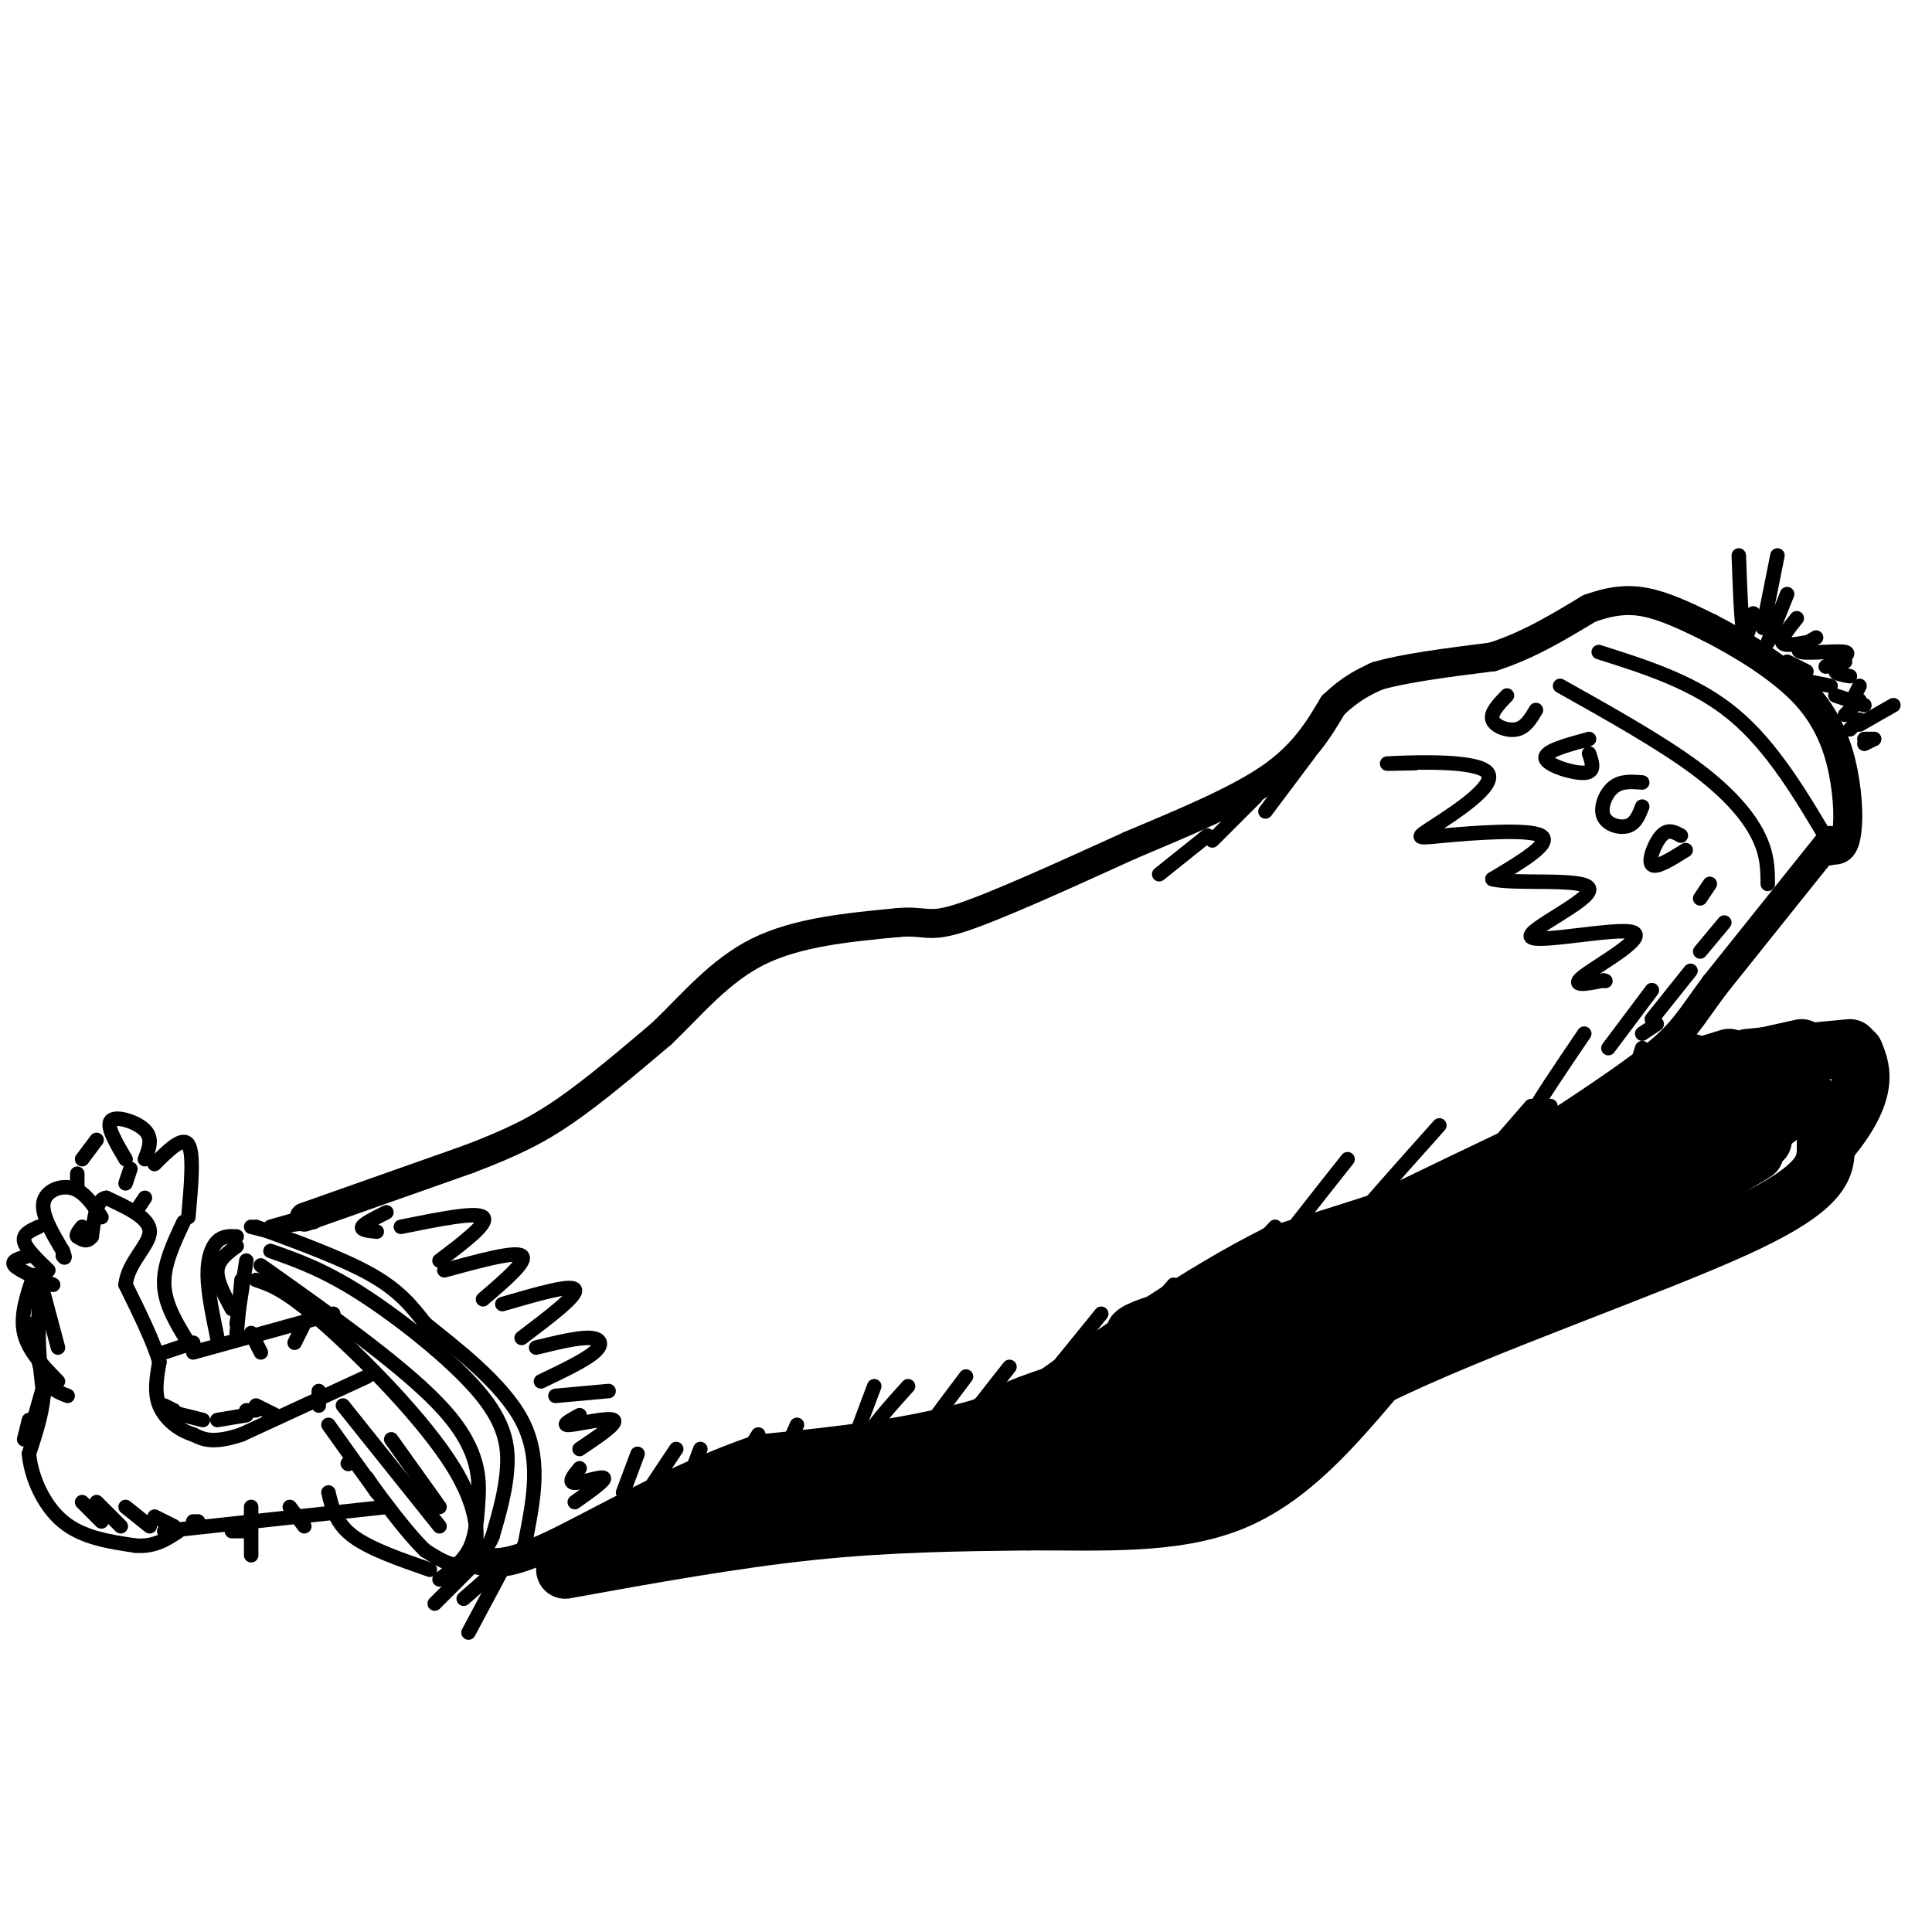 <svg viewBox='0 0 400 400' version='1.1' xmlns='http://www.w3.org/2000/svg' xmlns:xlink='http://www.w3.org/1999/xlink'><g fill='none' stroke='#000000' stroke-width='6' stroke-linecap='round' stroke-linejoin='round'><path d='M63,252c0.000,0.000 34.000,-12.000 34,-12'/><path d='M97,240c8.844,-3.378 13.956,-5.822 20,-10c6.044,-4.178 13.022,-10.089 20,-16'/><path d='M137,214c6.267,-6.000 11.933,-13.000 20,-17c8.067,-4.000 18.533,-5.000 29,-6'/><path d='M186,191c5.844,-0.489 5.956,1.289 13,-1c7.044,-2.289 21.022,-8.644 35,-15'/><path d='M234,175c11.311,-4.778 22.089,-9.222 29,-14c6.911,-4.778 9.956,-9.889 13,-15'/><path d='M276,146c3.667,-3.500 6.333,-4.750 9,-6'/><path d='M285,140c5.500,-1.667 14.750,-2.833 24,-4'/><path d='M309,136c7.333,-2.333 13.667,-6.167 20,-10'/><path d='M329,126c5.467,-2.000 9.133,-2.000 13,-1c3.867,1.000 7.933,3.000 12,5'/><path d='M354,130c5.911,3.038 14.687,8.134 20,14c5.313,5.866 7.161,12.502 8,18c0.839,5.498 0.668,9.856 0,12c-0.668,2.144 -1.834,2.072 -3,2'/><path d='M379,176c-0.500,0.333 -0.250,0.167 0,0'/><path d='M379,174c0.000,0.000 -24.000,30.000 -24,30'/><path d='M355,204c-5.244,7.067 -6.356,9.733 -13,15c-6.644,5.267 -18.822,13.133 -31,21'/><path d='M311,240c-13.167,6.333 -30.583,11.667 -48,17'/><path d='M263,257c-16.333,8.167 -33.167,20.083 -50,32'/><path d='M213,289c-17.667,7.167 -36.833,9.083 -56,11'/><path d='M157,300c-17.600,6.022 -33.600,15.578 -43,20c-9.400,4.422 -12.200,3.711 -15,3'/></g>
<g fill='none' stroke='#000000' stroke-width='3' stroke-linecap='round' stroke-linejoin='round'><path d='M76,285c0.000,0.000 -26.000,12.000 -26,12'/><path d='M50,297c-6.000,2.000 -8.000,1.000 -10,0'/><path d='M40,297c-3.111,-0.933 -5.889,-3.267 -7,-6c-1.111,-2.733 -0.556,-5.867 0,-9'/><path d='M33,282c-1.167,-4.167 -4.083,-10.083 -7,-16'/><path d='M26,266c0.422,-4.622 4.978,-8.178 5,-11c0.022,-2.822 -4.489,-4.911 -9,-7'/><path d='M22,248c-2.000,0.167 -2.500,4.083 -3,8'/><path d='M19,256c-1.000,1.333 -2.000,0.667 -3,0'/><path d='M16,256c-0.333,-0.333 0.333,-1.167 1,-2'/><path d='M21,252c-1.778,-2.644 -3.556,-5.289 -6,-6c-2.444,-0.711 -5.556,0.511 -6,3c-0.444,2.489 1.778,6.244 4,10'/><path d='M13,259c0.667,1.833 0.333,1.417 0,1'/><path d='M8,254c-1.667,0.750 -3.333,1.500 -3,3c0.333,1.500 2.667,3.750 5,6'/><path d='M6,260c-1.917,0.500 -3.833,1.000 -3,2c0.833,1.000 4.417,2.500 8,4'/><path d='M8,265c0.000,0.000 0.000,13.000 0,13'/><path d='M8,278c0.167,4.000 0.583,7.500 1,11'/><path d='M9,289c-0.333,3.833 -1.667,7.917 -3,12'/><path d='M6,301c0.422,4.756 2.978,10.644 7,14c4.022,3.356 9.511,4.178 15,5'/><path d='M28,320c4.000,0.333 6.500,-1.333 9,-3'/><path d='M34,292c0.000,0.000 8.000,2.000 8,2'/><path d='M34,317c0.000,0.000 46.000,-5.000 46,-5'/><path d='M69,272c0.000,0.000 -29.000,8.000 -29,8'/><path d='M40,278c0.000,0.000 -6.000,2.000 -6,2'/><path d='M39,278c-2.417,-3.917 -4.833,-7.833 -5,-12c-0.167,-4.167 1.917,-8.583 4,-13'/><path d='M39,252c0.583,-6.583 1.167,-13.167 0,-15c-1.167,-1.833 -4.083,1.083 -7,4'/><path d='M30,240c0.844,-2.133 1.689,-4.267 0,-6c-1.689,-1.733 -5.911,-3.067 -7,-2c-1.089,1.067 0.956,4.533 3,8'/><path d='M20,236c0.000,0.000 -3.000,4.000 -3,4'/><path d='M16,243c0.000,0.000 0.000,3.000 0,3'/><path d='M27,242c0.000,0.000 -1.000,3.000 -1,3'/><path d='M30,248c0.000,0.000 -2.000,3.000 -2,3'/><path d='M8,264c0.000,0.000 4.000,15.000 4,15'/><path d='M7,264c-1.417,4.167 -2.833,8.333 -2,12c0.833,3.667 3.917,6.833 7,10'/><path d='M7,274c0.417,4.250 0.833,8.500 2,11c1.167,2.500 3.083,3.250 5,4'/><path d='M9,287c0.000,0.000 -2.000,7.000 -2,7'/><path d='M6,294c0.000,0.000 -1.000,4.000 -1,4'/><path d='M34,291c0.000,0.000 2.000,1.000 2,1'/><path d='M52,312c0.000,0.000 0.000,10.000 0,10'/><path d='M60,312c0.000,0.000 3.000,4.000 3,4'/><path d='M57,293c0.000,0.000 -4.000,-2.000 -4,-2'/><path d='M66,291c0.000,0.000 0.000,-3.000 0,-3'/><path d='M54,280c0.000,0.000 -2.000,-4.000 -2,-4'/><path d='M61,278c0.000,0.000 2.000,-4.000 2,-4'/><path d='M45,294c0.000,0.000 6.000,-1.000 6,-1'/><path d='M51,292c0.000,0.000 2.000,0.000 2,0'/><path d='M17,311c0.000,0.000 4.000,4.000 4,4'/><path d='M20,311c0.000,0.000 5.000,5.000 5,5'/><path d='M26,312c0.000,0.000 5.000,4.000 5,4'/><path d='M32,314c0.000,0.000 4.000,2.000 4,2'/><path d='M40,315c0.000,0.000 1.000,0.000 1,0'/><path d='M48,317c0.000,0.000 3.000,0.000 3,0'/><path d='M65,253c0.000,0.000 -8.000,1.000 -8,1'/><path d='M63,252c0.000,0.000 -7.000,2.000 -7,2'/><path d='M52,254c0.000,0.000 4.000,1.000 4,1'/><path d='M53,254c9.083,3.333 18.167,6.667 24,10c5.833,3.333 8.417,6.667 11,10'/><path d='M88,274c6.111,4.933 15.889,12.267 20,20c4.111,7.733 2.556,15.867 1,24'/><path d='M109,318c-0.778,4.889 -3.222,5.111 -5,5c-1.778,-0.111 -2.889,-0.556 -4,-1'/><path d='M56,259c5.512,1.935 11.024,3.869 19,9c7.976,5.131 18.417,13.458 24,20c5.583,6.542 6.310,11.298 6,16c-0.310,4.702 -1.655,9.351 -3,14'/><path d='M102,318c-1.167,3.000 -2.583,3.500 -4,4'/><path d='M54,262c15.244,10.792 30.488,21.583 38,30c7.512,8.417 7.292,14.458 7,19c-0.292,4.542 -0.655,7.583 -2,10c-1.345,2.417 -3.673,4.208 -6,6'/><path d='M53,265c3.006,0.988 6.012,1.976 14,9c7.988,7.024 20.958,20.083 27,30c6.042,9.917 5.155,16.690 3,19c-2.155,2.310 -5.577,0.155 -9,-2'/><path d='M88,321c-4.833,-4.667 -12.417,-15.333 -20,-26'/><path d='M71,291c0.000,0.000 20.000,25.000 20,25'/><path d='M81,298c0.000,0.000 10.000,14.000 10,14'/><path d='M68,309c0.750,3.167 1.500,6.333 5,9c3.500,2.667 9.750,4.833 16,7'/><path d='M76,306c0.000,0.000 2.000,3.000 2,3'/><path d='M72,303c0.000,0.000 0.100,0.100 0.1,0.1'/><path d='M51,261c0.000,0.000 -2.000,13.000 -2,13'/><path d='M49,258c-1.917,1.417 -3.833,2.833 -4,5c-0.167,2.167 1.417,5.083 3,8'/><path d='M49,256c-1.422,-0.067 -2.844,-0.133 -4,1c-1.156,1.133 -2.044,3.467 -2,7c0.044,3.533 1.022,8.267 2,13'/><path d='M50,265c0.000,0.000 -1.000,11.000 -1,11'/><path d='M360,115c0.250,7.000 0.500,14.000 1,16c0.500,2.000 1.250,-1.000 2,-4'/><path d='M368,115c0.000,0.000 -3.000,15.000 -3,15'/><path d='M370,123c0.000,0.000 -4.000,10.000 -4,10'/><path d='M372,128c-1.667,2.083 -3.333,4.167 -3,5c0.333,0.833 2.667,0.417 5,0'/><path d='M376,132c-2.356,1.333 -4.711,2.667 -3,3c1.711,0.333 7.489,-0.333 9,0c1.511,0.333 -1.244,1.667 -4,3'/><path d='M382,137c-1.083,0.750 -2.167,1.500 -2,2c0.167,0.500 1.583,0.750 3,1'/><path d='M385,142c0.000,0.000 -1.000,2.000 -1,2'/><path d='M385,145c0.000,0.000 -3.000,3.000 -3,3'/><path d='M385,149c0.000,0.000 -2.000,2.000 -2,2'/><path d='M388,153c0.000,0.000 -2.000,1.000 -2,1'/><path d='M388,153c0.000,0.000 -2.000,0.000 -2,0'/><path d='M385,150c0.000,0.000 7.000,-4.000 7,-4'/><path d='M386,146c0.000,0.000 -6.000,-2.000 -6,-2'/><path d='M379,142c0.000,0.000 -5.000,-1.000 -5,-1'/><path d='M374,139c0.000,0.000 -4.000,-2.000 -4,-2'/><path d='M104,324c0.000,0.000 -8.000,7.000 -8,7'/><path d='M105,323c0.000,0.000 -8.000,15.000 -8,15'/><path d='M99,323c0.000,0.000 -9.000,9.000 -9,9'/></g>
<g fill='none' stroke='#000000' stroke-width='12' stroke-linecap='round' stroke-linejoin='round'><path d='M117,325c17.500,-3.167 35.000,-6.333 51,-8c16.000,-1.667 30.500,-1.833 45,-2'/><path d='M213,315c15.000,-0.044 30.000,0.844 42,-4c12.000,-4.844 21.000,-15.422 30,-26'/><path d='M285,285c20.533,-10.178 56.867,-22.622 75,-31c18.133,-8.378 18.067,-12.689 18,-17'/><path d='M378,237c4.400,-5.000 6.400,-9.000 7,-12c0.600,-3.000 -0.200,-5.000 -1,-7'/><path d='M383,217c0.000,0.000 -21.000,2.000 -21,2'/><path d='M373,217c0.000,0.000 -18.000,4.000 -18,4'/><path d='M358,219c0.000,0.000 -13.000,4.000 -13,4'/><path d='M350,220c0.000,0.000 -12.000,12.000 -12,12'/><path d='M365,225c0.000,0.000 -19.000,13.000 -19,13'/><path d='M374,227c0.000,0.000 -28.000,21.000 -28,21'/><path d='M365,236c0.000,0.000 -23.000,17.000 -23,17'/><path d='M357,242c4.667,-2.583 9.333,-5.167 4,-2c-5.333,3.167 -20.667,12.083 -36,21'/><path d='M336,250c6.444,-6.044 12.889,-12.089 7,-10c-5.889,2.089 -24.111,12.311 -31,16c-6.889,3.689 -2.444,0.844 2,-2'/><path d='M325,246c7.500,-6.333 15.000,-12.667 12,-12c-3.000,0.667 -16.500,8.333 -30,16'/><path d='M324,237c3.667,-2.583 7.333,-5.167 2,-3c-5.333,2.167 -19.667,9.083 -34,16'/><path d='M304,247c5.667,-1.750 11.333,-3.500 6,-1c-5.333,2.500 -21.667,9.250 -38,16'/><path d='M282,259c8.095,-3.471 16.190,-6.942 8,-4c-8.190,2.942 -32.664,12.297 -30,12c2.664,-0.297 32.465,-10.245 34,-10c1.535,0.245 -25.197,10.684 -23,12c2.197,1.316 33.322,-6.492 38,-7c4.678,-0.508 -17.092,6.283 -24,9c-6.908,2.717 1.046,1.358 9,0'/><path d='M294,271c9.852,-2.466 29.982,-8.630 24,-7c-5.982,1.630 -38.078,11.056 -35,9c3.078,-2.056 41.329,-15.592 39,-16c-2.329,-0.408 -45.237,12.312 -61,17c-15.763,4.688 -4.382,1.344 7,-2'/><path d='M268,272c6.155,-2.488 18.042,-7.708 11,-5c-7.042,2.708 -33.012,13.345 -42,17c-8.988,3.655 -0.994,0.327 7,-3'/><path d='M259,271c-7.119,0.839 -14.238,1.679 -19,3c-4.762,1.321 -7.167,3.125 -3,2c4.167,-1.125 14.905,-5.179 15,-4c0.095,1.179 -10.452,7.589 -21,14'/><path d='M246,277c-1.779,2.008 -3.557,4.015 -6,6c-2.443,1.985 -5.550,3.946 2,2c7.550,-1.946 25.757,-7.799 26,-7c0.243,0.799 -17.480,8.250 -24,12c-6.520,3.750 -1.838,3.798 8,0c9.838,-3.798 24.833,-11.441 24,-11c-0.833,0.441 -17.493,8.965 -24,13c-6.507,4.035 -2.859,3.581 5,0c7.859,-3.581 19.930,-10.291 32,-17'/><path d='M289,275c-4.701,3.010 -32.455,19.037 -40,24c-7.545,4.963 5.118,-1.136 6,-2c0.882,-0.864 -10.018,3.509 -17,6c-6.982,2.491 -10.047,3.101 -4,1c6.047,-2.101 21.205,-6.912 16,-7c-5.205,-0.088 -30.773,4.546 -40,6c-9.227,1.454 -2.114,-0.273 5,-2'/><path d='M215,301c8.144,-2.936 26.004,-9.277 22,-9c-4.004,0.277 -29.871,7.171 -30,6c-0.129,-1.171 25.479,-10.408 30,-13c4.521,-2.592 -12.046,1.460 -22,5c-9.954,3.540 -13.295,6.569 -10,7c3.295,0.431 13.227,-1.734 12,-1c-1.227,0.734 -13.614,4.367 -26,8'/><path d='M191,304c-9.289,1.200 -19.511,0.200 -30,2c-10.489,1.800 -21.244,6.400 -32,11'/><path d='M129,317c-6.222,2.022 -5.778,1.578 -3,1c2.778,-0.578 7.889,-1.289 13,-2'/><path d='M215,309c18.964,-3.149 37.929,-6.298 30,-6c-7.929,0.298 -42.750,4.042 -54,6c-11.250,1.958 1.071,2.131 14,0c12.929,-2.131 26.464,-6.565 40,-11'/><path d='M257,295c0.000,0.000 -6.000,3.000 -6,3'/><path d='M259,295c-9.178,5.578 -18.356,11.156 -14,9c4.356,-2.156 22.244,-12.044 27,-15c4.756,-2.956 -3.622,1.022 -12,5'/></g>
<g fill='none' stroke='#000000' stroke-width='3' stroke-linecap='round' stroke-linejoin='round'><path d='M83,254c7.833,-1.583 15.667,-3.167 17,-2c1.333,1.167 -3.833,5.083 -9,9'/><path d='M92,263c7.333,-2.000 14.667,-4.000 16,-3c1.333,1.000 -3.333,5.000 -8,9'/><path d='M104,270c7.167,-2.083 14.333,-4.167 15,-3c0.667,1.167 -5.167,5.583 -11,10'/><path d='M111,279c4.289,-1.044 8.578,-2.089 11,-2c2.422,0.089 2.978,1.311 1,3c-1.978,1.689 -6.489,3.844 -11,6'/><path d='M115,289c0.000,0.000 11.000,-1.000 11,-1'/><path d='M120,293c-2.000,1.089 -4.000,2.178 -2,2c2.000,-0.178 8.000,-1.622 9,-1c1.000,0.622 -3.000,3.311 -7,6'/><path d='M120,304c-1.222,1.489 -2.444,2.978 -1,3c1.444,0.022 5.556,-1.422 6,-1c0.444,0.422 -2.778,2.711 -6,5'/><path d='M80,251c-2.333,1.167 -4.667,2.333 -5,3c-0.333,0.667 1.333,0.833 3,1'/><path d='M132,301c0.000,0.000 -3.000,8.000 -3,8'/><path d='M140,300c0.000,0.000 -6.000,9.000 -6,9'/><path d='M145,300c0.000,0.000 -3.000,8.000 -3,8'/><path d='M157,297c0.000,0.000 -5.000,8.000 -5,8'/><path d='M165,295c0.000,0.000 -4.000,9.000 -4,9'/><path d='M181,287c0.000,0.000 -3.000,8.000 -3,8'/><path d='M188,287c-3.750,4.167 -7.500,8.333 -8,10c-0.500,1.667 2.250,0.833 5,0'/><path d='M200,285c-4.833,6.417 -9.667,12.833 -11,15c-1.333,2.167 0.833,0.083 3,-2'/><path d='M209,283c-4.167,5.250 -8.333,10.500 -9,12c-0.667,1.500 2.167,-0.750 5,-3'/><path d='M228,272c0.000,0.000 -13.000,16.000 -13,16'/><path d='M243,266c0.000,0.000 -13.000,15.000 -13,15'/><path d='M264,254c-6.000,6.417 -12.000,12.833 -14,15c-2.000,2.167 0.000,0.083 2,-2'/><path d='M279,240c-7.583,9.583 -15.167,19.167 -17,22c-1.833,2.833 2.083,-1.083 6,-5'/><path d='M298,233c-10.500,11.750 -21.000,23.500 -23,27c-2.000,3.500 4.500,-1.250 11,-6'/><path d='M317,229c-8.417,9.667 -16.833,19.333 -18,22c-1.167,2.667 4.917,-1.667 11,-6'/><path d='M332,226c-10.083,9.250 -20.167,18.500 -21,20c-0.833,1.500 7.583,-4.750 16,-11'/><path d='M339,221c-7.583,6.083 -15.167,12.167 -16,13c-0.833,0.833 5.083,-3.583 11,-8'/><path d='M340,217c-0.583,1.833 -1.167,3.667 -1,4c0.167,0.333 1.083,-0.833 2,-2'/><path d='M343,212c0.000,0.000 -3.000,2.000 -3,2'/><path d='M342,205c0.000,0.000 -9.000,12.000 -9,12'/><path d='M328,214c-4.917,7.250 -9.833,14.500 -11,17c-1.167,2.500 1.417,0.250 4,-2'/><path d='M350,201c0.000,0.000 -8.000,10.000 -8,10'/><path d='M357,191c0.000,0.000 -5.000,6.000 -5,6'/><path d='M331,135c10.000,3.167 20.000,6.333 28,13c8.000,6.667 14.000,16.833 20,27'/><path d='M323,142c10.422,5.844 20.844,11.689 28,17c7.156,5.311 11.044,10.089 13,14c1.956,3.911 1.978,6.956 2,10'/><path d='M312,144c-1.733,1.800 -3.467,3.600 -3,5c0.467,1.400 3.133,2.400 5,2c1.867,-0.400 2.933,-2.200 4,-4'/><path d='M329,153c-4.667,1.267 -9.333,2.533 -9,4c0.333,1.467 5.667,3.133 8,3c2.333,-0.133 1.667,-2.067 1,-4'/><path d='M340,162c-2.179,-0.173 -4.357,-0.345 -6,1c-1.643,1.345 -2.750,4.208 -2,6c0.750,1.792 3.357,2.512 5,2c1.643,-0.512 2.321,-2.256 3,-4'/><path d='M348,173c-1.311,-0.733 -2.622,-1.467 -4,0c-1.378,1.467 -2.822,5.133 -2,6c0.822,0.867 3.911,-1.067 7,-3'/><path d='M354,183c0.000,0.000 -2.000,3.000 -2,3'/><path d='M293,158c-4.145,0.087 -8.291,0.174 -4,0c4.291,-0.174 17.017,-0.610 19,2c1.983,2.610 -6.778,8.267 -11,11c-4.222,2.733 -3.906,2.544 2,2c5.906,-0.544 17.402,-1.441 20,0c2.598,1.441 -3.701,5.221 -10,9'/><path d='M309,182c4.098,1.185 19.344,-0.354 20,2c0.656,2.354 -13.278,8.600 -12,10c1.278,1.400 17.767,-2.046 21,-1c3.233,1.046 -6.791,6.585 -10,9c-3.209,2.415 0.395,1.708 4,1'/><path d='M332,203c0.667,0.167 0.333,0.083 0,0'/><path d='M271,156c0.000,0.000 -9.000,12.000 -9,12'/><path d='M260,165c0.000,0.000 -9.000,9.000 -9,9'/><path d='M250,173c0.000,0.000 -10.000,8.000 -10,8'/></g>
</svg>